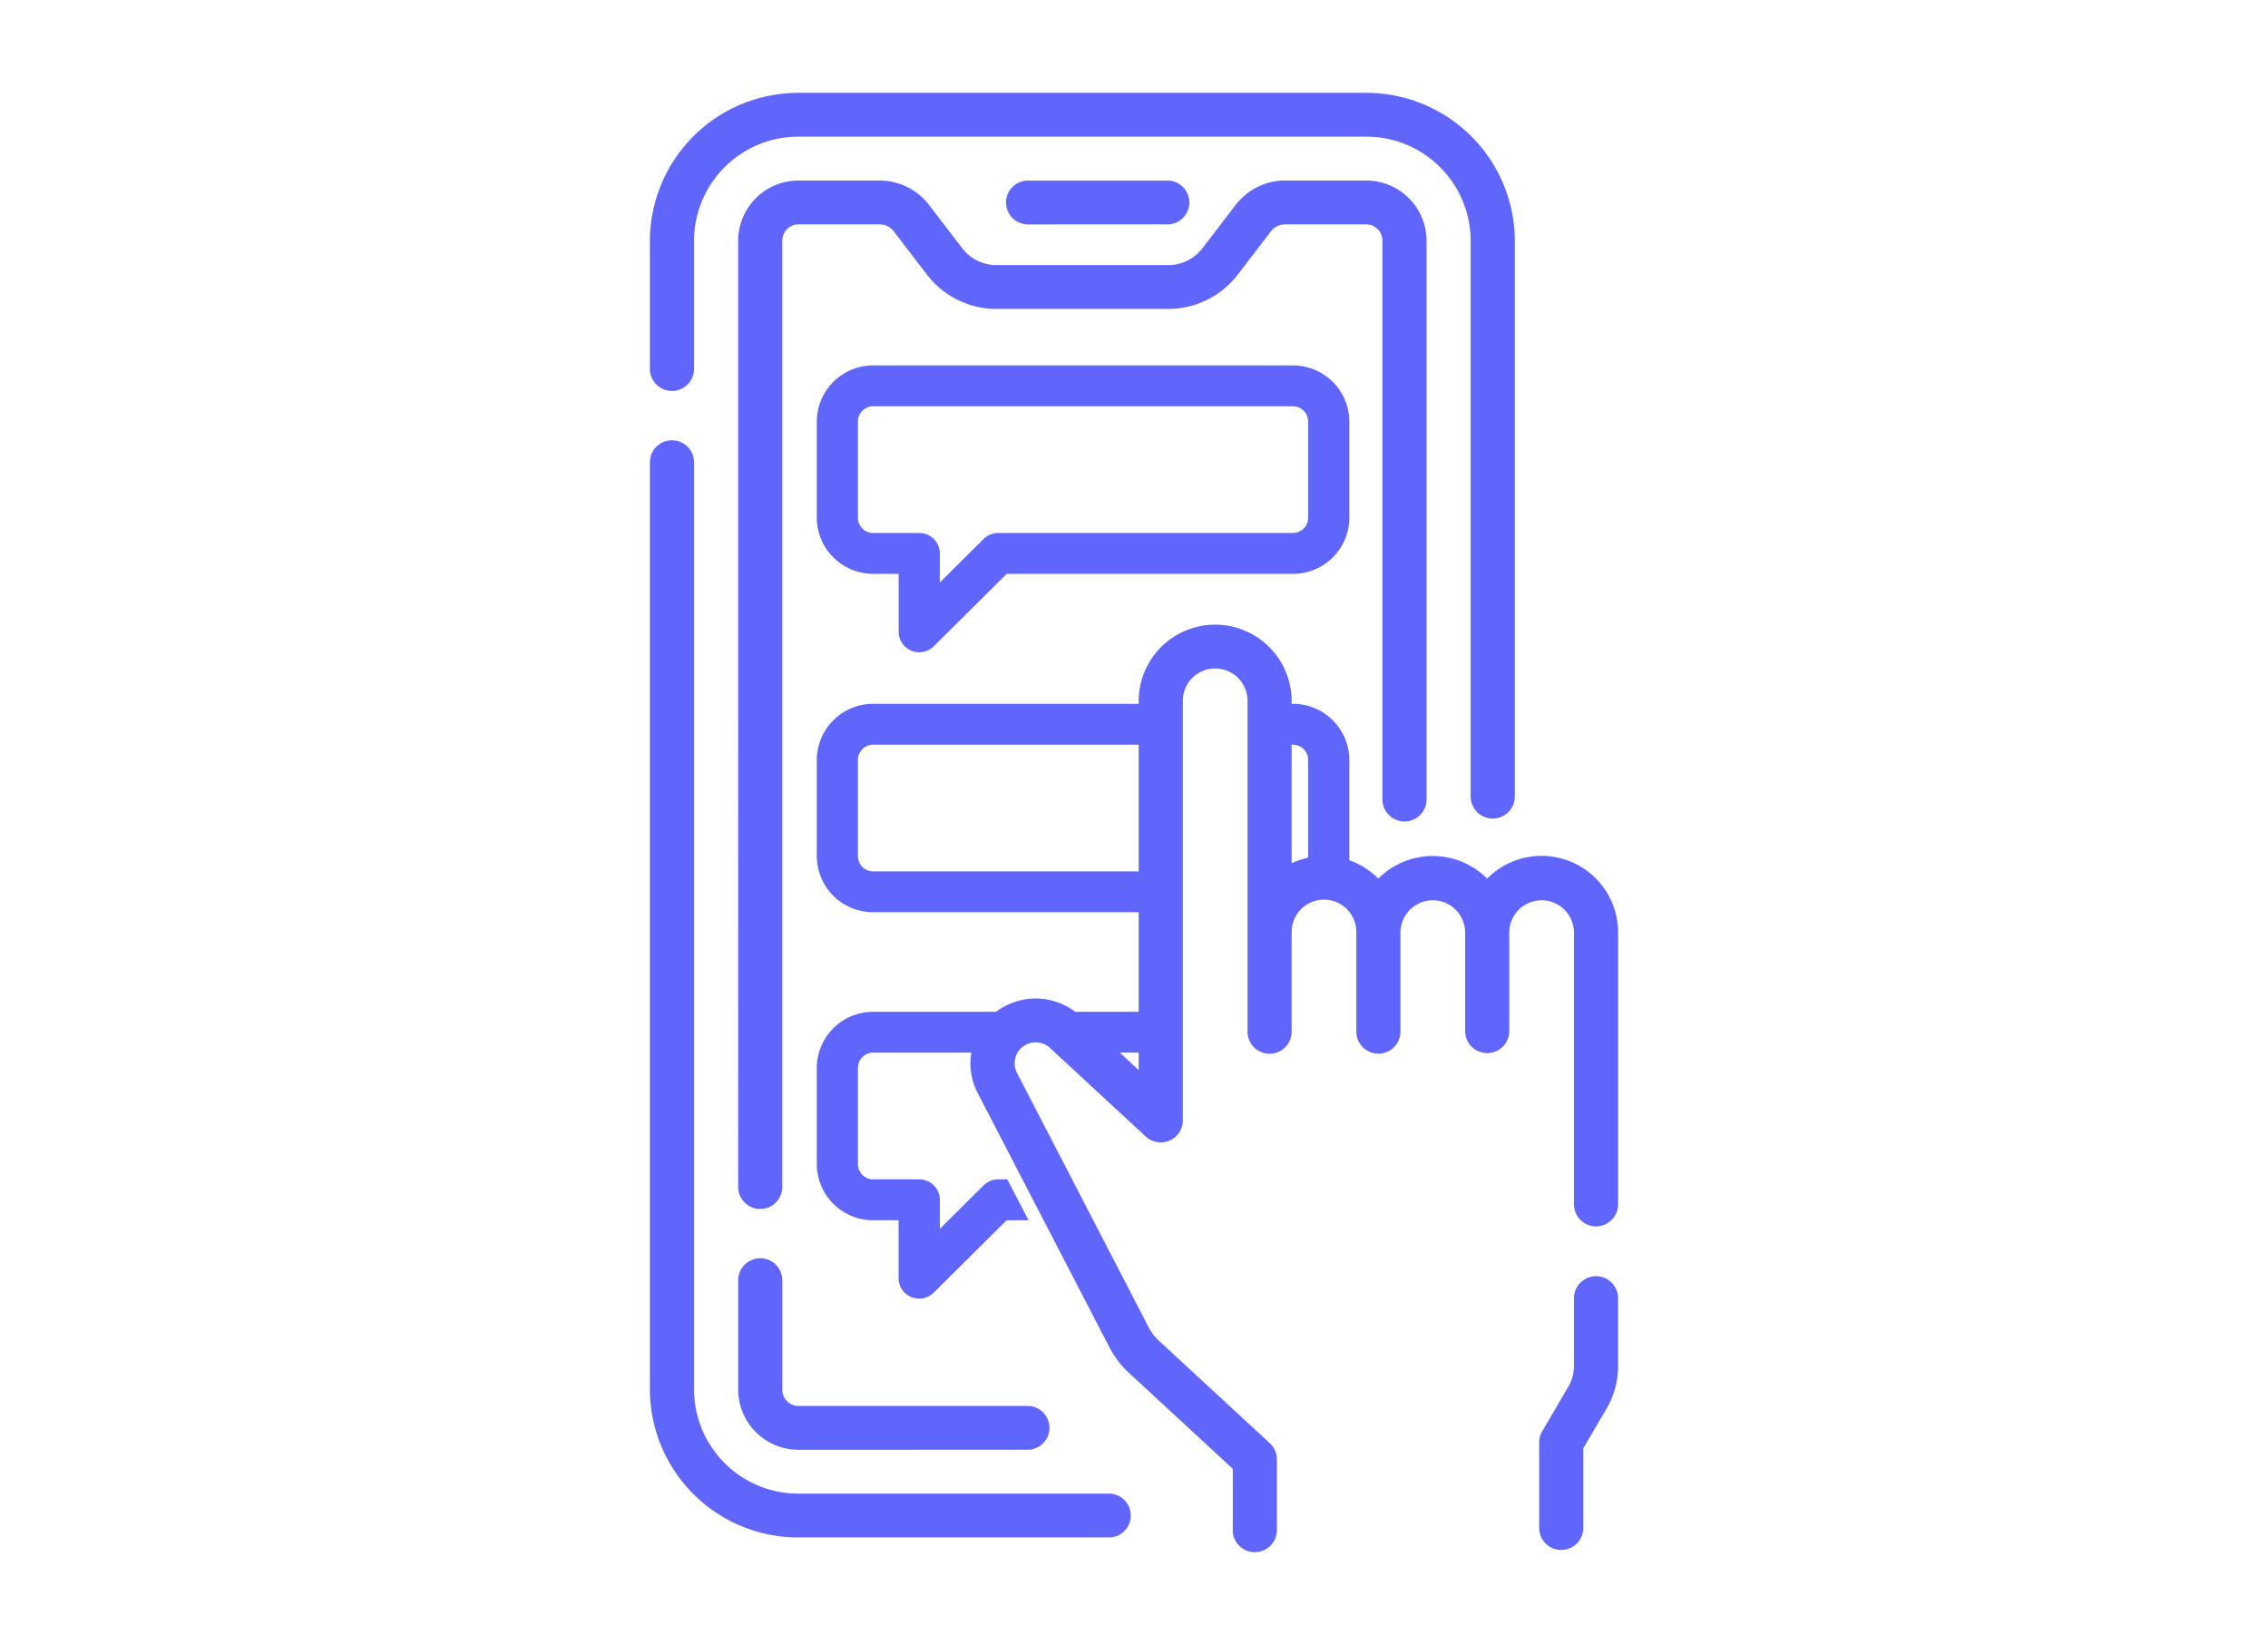<svg xmlns="http://www.w3.org/2000/svg" width="171" height="124"><path data-name="長方形 419" fill="none" d="M0 0h171v124H0z"/><path data-name="Gradient Overlay" d="M92.948 115.347v-4.621l-7.825-7.226a7.032 7.032 0 01-1.479-1.937l-9.9-19.108a4.836 4.836 0 01-.507-3.1h-7.4a1.15 1.15 0 00-1.151 1.145v7.264a1.149 1.149 0 001.152 1.144h3.471a1.546 1.546 0 011.552 1.54v2.192l3.3-3.281a1.556 1.556 0 011.1-.452h.689l1.6 3.081H75.9l-5.5 5.458a1.561 1.561 0 01-1.69.334 1.54 1.54 0 01-.958-1.423V91.99h-1.914a4.245 4.245 0 01-4.254-4.225V80.5a4.245 4.245 0 014.254-4.225H75.1a4.956 4.956 0 015.973 0h4.783v3.08h-1.422l1.419 1.313v-11.9H65.838a4.244 4.244 0 01-4.254-4.224v-7.261a4.244 4.244 0 014.254-4.224h20.015v-.278a5.767 5.767 0 0111.533 0v.278h.094a4.244 4.244 0 014.254 4.224v7.265c0 .1 0 .2-.011.3a5.79 5.79 0 012.2 1.387 5.784 5.784 0 018.2 0A5.772 5.772 0 01122 70.258v20.53a1.664 1.664 0 01-3.328 0v-20.53a2.439 2.439 0 00-4.877 0v7.508a1.664 1.664 0 01-3.327 0v-7.508a2.439 2.439 0 00-4.877 0v7.509a1.664 1.664 0 01-3.328 0v-7.509a2.438 2.438 0 00-4.876 0v7.515a1.664 1.664 0 01-3.328 0V52.781a2.439 2.439 0 00-4.877 0v31.687a1.651 1.651 0 01-1 1.516 1.672 1.672 0 01-1.8-.307L79.167 79a1.6 1.6 0 00-2.1-.056 1.576 1.576 0 00-.379 1.957.264.264 0 01.014.028l9.898 19.12a3.74 3.74 0 00.785 1.03l8.356 7.718a1.646 1.646 0 01.531 1.21v5.341a1.664 1.664 0 01-3.328 0zM64.686 57.283v7.265a1.149 1.149 0 001.152 1.144h20.015v-9.553H65.838a1.149 1.149 0 00-1.152 1.144zm32.7 7.788a5.79 5.79 0 011.241-.414 1.088 1.088 0 00.005-.109v-7.265a1.149 1.149 0 00-1.152-1.144h-.094zm18.662 50.112v-6.447a1.636 1.636 0 01.226-.831l1.975-3.371a3.081 3.081 0 00.423-1.555V97.83a1.664 1.664 0 013.327 0v5.15a6.368 6.368 0 01-.874 3.218l-1.749 2.984v6a1.664 1.664 0 01-3.328 0zm-55.832.72A11.188 11.188 0 0149 104.767V34.854a1.664 1.664 0 013.328 0v69.913a7.869 7.869 0 007.888 7.832h23.308a1.652 1.652 0 110 3.3zm0-6.609a4.548 4.548 0 01-4.559-4.527v-8.249a1.664 1.664 0 013.328 0v8.249a1.228 1.228 0 001.231 1.222h17.156a1.653 1.653 0 110 3.3zm-4.561-19.818V18.137a4.549 4.549 0 014.56-4.527h6.109a4.7 4.7 0 013.711 1.825l2.525 3.293a3.23 3.23 0 002.55 1.255H88.1a3.233 3.233 0 002.55-1.255l2.526-3.293a4.7 4.7 0 013.71-1.825H103a4.548 4.548 0 014.559 4.527v42.127a1.664 1.664 0 01-3.328 0V18.137A1.228 1.228 0 00103 16.915h-6.111a1.345 1.345 0 00-1.062.522L93.3 20.73a6.587 6.587 0 01-5.2 2.557H75.11a6.587 6.587 0 01-5.2-2.557l-2.526-3.294a1.344 1.344 0 00-1.062-.522h-6.107a1.228 1.228 0 00-1.231 1.222v71.34a1.664 1.664 0 01-3.328 0zm55.23-29.433V18.137A7.869 7.869 0 00103 10.3H60.216a7.869 7.869 0 00-7.888 7.832v9.676a1.664 1.664 0 01-3.328 0v-9.671A11.189 11.189 0 0160.216 7H103a11.19 11.19 0 0111.214 11.137v41.906a1.664 1.664 0 01-3.328 0zm-42.17-10.99a1.54 1.54 0 01-.958-1.423v-4.37h-1.919a4.245 4.245 0 01-4.254-4.224v-7.263a4.245 4.245 0 014.254-4.225H97.48a4.245 4.245 0 014.254 4.225v7.264a4.245 4.245 0 01-4.254 4.224H75.9l-5.5 5.458a1.561 1.561 0 01-1.69.334zm-4.03-17.281v7.264a1.149 1.149 0 001.152 1.144h3.471a1.546 1.546 0 011.552 1.541v2.191l3.3-3.281a1.556 1.556 0 011.1-.452h22.22a1.149 1.149 0 001.152-1.144v-7.262a1.149 1.149 0 00-1.152-1.144H65.838a1.149 1.149 0 00-1.152 1.144zm12.921-14.857a1.653 1.653 0 110-3.3h10.312a1.653 1.653 0 110 3.3z" fill="#6066fc"/></svg>
